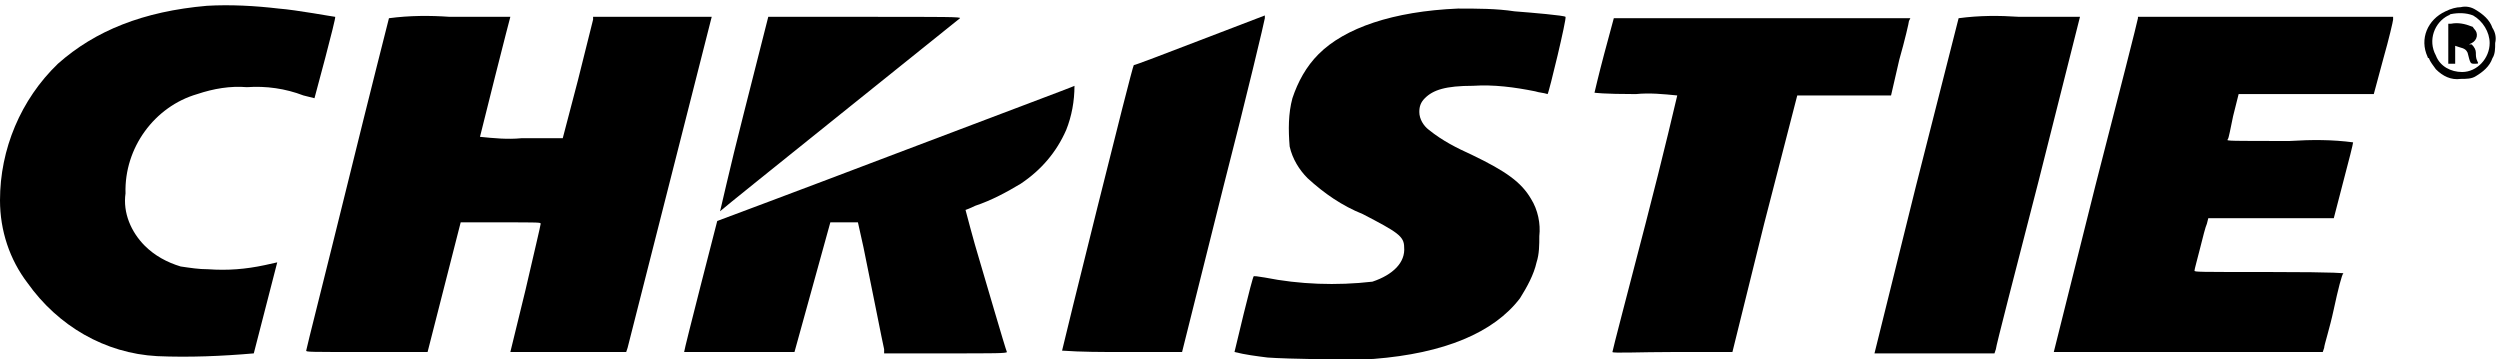 <svg width="153" height="22" viewBox="0 0 153 22" fill="none" xmlns="http://www.w3.org/2000/svg">
<path d="M12.662 0.355C8.779 0.693 5.825 1.874 3.545 3.9C1.266 6.095 0 9.134 0 12.257C0 14.114 0.591 15.887 1.688 17.322C3.545 19.939 6.415 21.627 9.623 21.796C11.565 21.881 13.591 21.796 15.532 21.627L16.967 16.056L16.207 16.225C15.026 16.478 13.928 16.562 12.746 16.478C12.156 16.478 11.649 16.394 11.058 16.309C10.214 16.056 9.454 15.634 8.863 15.043C8.019 14.199 7.513 13.017 7.682 11.835C7.597 9.05 9.454 6.517 12.071 5.758C13.084 5.42 14.097 5.251 15.11 5.335C16.292 5.251 17.474 5.42 18.571 5.842C18.909 5.926 19.246 6.011 19.246 6.011C19.246 6.011 20.597 1.03 20.513 1.03C20.428 1.03 18.149 0.608 17.052 0.524C15.617 0.355 14.097 0.271 12.662 0.355Z" fill="black"/>
<path d="M89.226 0.524C85.258 0.693 82.304 1.706 80.7 3.31C79.94 4.069 79.434 4.998 79.096 6.011C78.843 6.939 78.843 7.952 78.927 8.965C79.096 9.725 79.518 10.4 80.025 10.907C81.038 11.835 82.135 12.595 83.401 13.102C85.512 14.199 85.934 14.452 85.934 15.127C86.018 16.056 85.258 16.816 83.992 17.238C81.797 17.491 79.518 17.407 77.408 16.985C76.901 16.9 76.817 16.9 76.733 16.9C76.648 16.9 75.551 21.543 75.551 21.543C76.226 21.712 76.901 21.796 77.577 21.881C78.674 21.965 82.895 22.049 84.077 21.965C88.382 21.627 91.421 20.361 93.025 18.251C93.447 17.576 93.869 16.816 94.037 16.056C94.206 15.55 94.206 14.959 94.206 14.452C94.291 13.693 94.122 12.848 93.7 12.173C93.109 11.16 92.18 10.485 90.07 9.472C89.141 9.05 88.297 8.628 87.453 7.952C87.115 7.699 86.862 7.277 86.862 6.855C86.862 6.517 86.947 6.264 87.2 6.011C87.706 5.504 88.466 5.251 90.154 5.251C91.421 5.167 92.687 5.336 93.953 5.589C94.206 5.673 94.46 5.673 94.713 5.758C94.797 5.673 95.894 1.115 95.81 1.03C95.726 0.946 93.784 0.777 92.687 0.693C91.589 0.524 90.408 0.524 89.226 0.524Z" fill="black"/>
<path d="M149.666 0.693C148.568 1.199 148.062 2.381 148.568 3.478C148.568 3.478 148.568 3.563 148.653 3.563C148.737 3.816 148.906 3.985 149.075 4.238C149.497 4.66 150.003 4.913 150.594 4.829C150.932 4.829 151.269 4.829 151.523 4.66C151.945 4.407 152.367 4.069 152.536 3.563C152.704 3.31 152.704 2.972 152.704 2.634C152.789 2.297 152.704 1.959 152.536 1.706C152.367 1.199 151.945 0.862 151.523 0.608C151.269 0.439 150.932 0.355 150.594 0.439C150.341 0.439 150.003 0.524 149.666 0.693ZM151.354 0.946C151.945 1.284 152.367 1.959 152.367 2.634C152.367 3.563 151.607 4.407 150.679 4.407C150.003 4.407 149.328 4.069 149.075 3.394C148.568 2.465 148.99 1.368 149.834 0.946C149.919 0.946 149.919 0.862 150.003 0.862C150.425 0.777 150.932 0.777 151.354 0.946Z" fill="black"/>
<path d="M150.004 1.452H149.835V3.9H150.257V2.803L150.51 2.887C150.848 2.972 150.932 3.056 151.017 3.225C151.186 3.9 151.186 3.9 151.439 3.9C151.692 3.9 151.692 3.9 151.608 3.732C151.523 3.563 151.523 3.394 151.523 3.225C151.523 3.056 151.439 2.887 151.27 2.719H151.101L151.27 2.634C151.608 2.465 151.692 2.043 151.439 1.79C151.354 1.706 151.354 1.621 151.27 1.621C150.848 1.452 150.426 1.368 150.004 1.452Z" fill="black"/>
<path d="M23.804 1.115C23.804 1.115 22.622 5.758 21.272 11.245C19.921 16.731 18.739 21.374 18.739 21.459C18.739 21.543 18.908 21.543 22.453 21.543H26.168L27.181 17.576L28.194 13.608H30.642C33.005 13.608 33.09 13.608 33.09 13.693C33.09 13.777 32.668 15.55 32.161 17.744L31.233 21.543H38.323L38.408 21.29C38.661 20.277 43.557 1.03 43.557 1.03C43.557 1.03 41.869 1.03 39.927 1.03H36.297V1.199L35.369 4.913L34.44 8.459H31.908C31.064 8.543 30.22 8.459 29.375 8.374C29.375 8.374 29.797 6.686 30.304 4.66C30.811 2.634 31.233 1.03 31.233 1.03C31.233 1.03 29.544 1.03 27.518 1.03C26.337 0.946 25.07 0.946 23.804 1.115Z" fill="black"/>
<path d="M45.498 7.024C44.654 10.316 44.063 13.017 44.063 12.933C44.317 12.68 58.667 1.199 58.752 1.115C58.836 1.03 57.907 1.03 52.927 1.03H47.018L45.498 7.024Z" fill="black"/>
<path d="M73.44 2.465C71.246 3.31 69.473 3.985 69.388 3.985C69.304 3.985 64.999 21.374 64.999 21.459C66.181 21.543 67.447 21.543 68.629 21.543H72.343L74.876 11.413C76.311 5.842 77.408 1.199 77.408 1.115C77.408 1.03 77.408 0.946 77.408 0.946L73.44 2.465Z" fill="black"/>
<path d="M98.174 3.31C97.836 4.576 97.583 5.673 97.583 5.673C97.583 5.673 98.09 5.758 100.115 5.758C100.96 5.673 101.804 5.758 102.648 5.842C102.648 5.842 101.804 9.472 100.706 13.693C99.609 17.913 98.68 21.459 98.68 21.543C98.68 21.628 100.369 21.543 102.395 21.543H106.024L107.966 13.693L109.992 5.842H112.862H115.732L116.238 3.647C116.576 2.465 116.829 1.368 116.829 1.284L116.914 1.115H98.765L98.174 3.31Z" fill="black"/>
<path d="M119.867 1.115C119.867 1.115 118.685 5.758 117.25 11.413L114.718 21.627H122.062L122.146 21.374C122.146 21.205 123.328 16.647 124.763 11.076L127.295 1.03H123.581C122.315 0.946 121.133 0.946 119.867 1.115Z" fill="black"/>
<path d="M130.842 1.115C130.842 1.199 129.66 5.842 128.225 11.413L125.692 21.543H142.153L142.238 21.29C142.238 21.121 142.575 20.108 142.828 18.926C143.082 17.744 143.335 16.731 143.419 16.731C143.504 16.731 143.25 16.647 138.861 16.647C134.471 16.647 134.303 16.647 134.303 16.563C134.303 16.478 134.471 15.887 134.64 15.212C134.809 14.537 134.978 13.861 135.062 13.693L135.147 13.355H142.828L143.419 11.076C143.757 9.809 144.01 8.796 144.01 8.712C142.744 8.543 141.478 8.543 140.127 8.628C136.497 8.628 136.244 8.628 136.329 8.543C136.413 8.459 136.497 7.868 136.666 7.108L137.004 5.758H141.14H145.276L145.867 3.563C146.205 2.381 146.458 1.284 146.458 1.199V1.03H130.842V1.115Z" fill="black"/>
<path d="M54.869 9.387C48.876 11.667 43.895 13.524 43.895 13.524C43.895 13.524 41.869 21.374 41.869 21.543C41.869 21.543 43.389 21.543 45.246 21.543H48.622L49.72 17.576L50.817 13.608H52.505L52.843 15.127C53.265 17.154 54.025 21.037 54.109 21.374V21.627H57.908C60.862 21.627 61.622 21.627 61.622 21.543C61.538 21.374 60.187 16.731 59.934 15.887C59.596 14.79 59.09 12.848 59.09 12.848C59.09 12.848 59.343 12.764 59.681 12.595C60.693 12.258 61.622 11.751 62.466 11.245C63.732 10.4 64.661 9.303 65.252 7.952C65.59 7.108 65.758 6.18 65.758 5.251C65.843 5.251 60.862 7.108 54.869 9.387Z" fill="black"/>
</svg>
